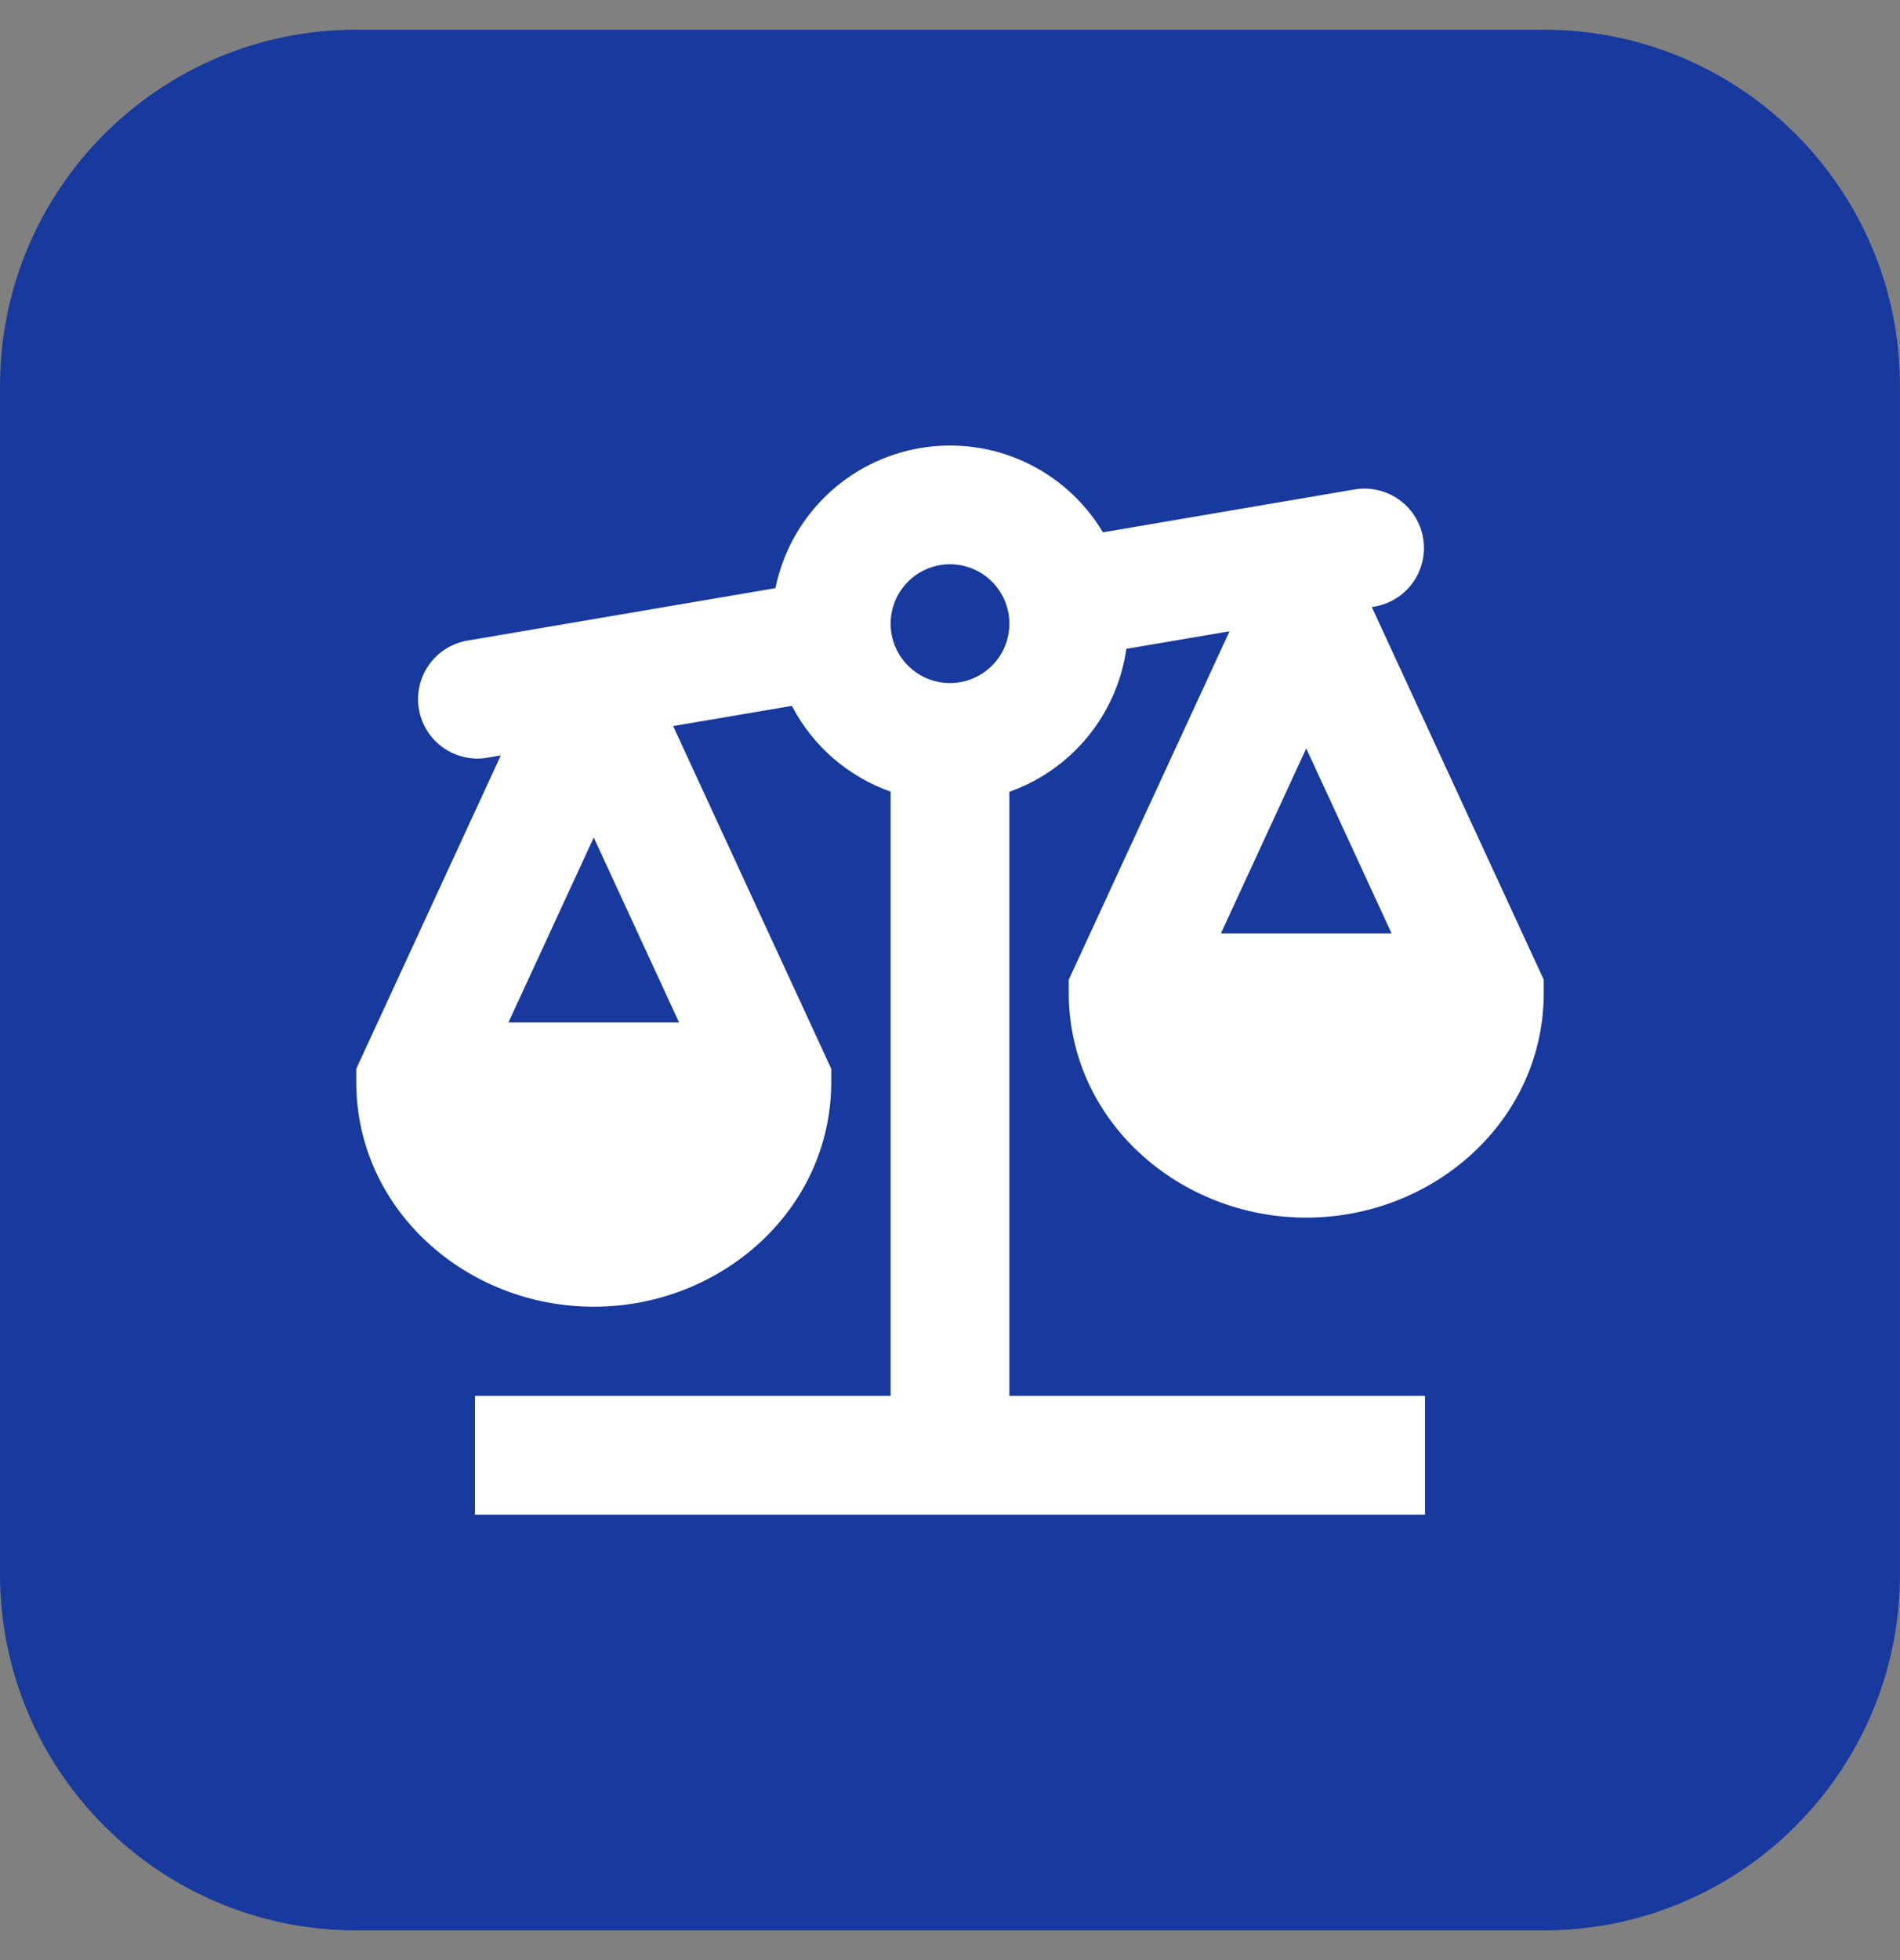 <svg width="32" height="33" viewBox="0 0 32 33" fill="none" xmlns="http://www.w3.org/2000/svg">
<rect x="0" y="0" width="32" height="33" fill="#808080" stroke="none"/>
<path d="M0 6.5C0 3.186 2.686 0.5 6 0.5H26C29.314 0.5 32 3.186 32 6.5V26.5C32 29.814 29.314 32.5 26 32.5H6C2.686 32.5 0 29.814 0 26.5V6.5Z" fill="#18399E"/>
<path fill-rule="evenodd" clip-rule="evenodd" d="M22.79 8.244L18.576 8.962C18.265 8.443 17.805 8.029 17.256 7.776C16.706 7.523 16.093 7.442 15.496 7.544C14.9 7.645 14.348 7.925 13.913 8.346C13.478 8.767 13.181 9.309 13.06 9.902L7.873 10.785C7.612 10.829 7.378 10.976 7.225 11.193C7.072 11.409 7.01 11.678 7.055 11.939C7.1 12.2 7.246 12.434 7.463 12.587C7.679 12.74 7.947 12.802 8.209 12.757L8.435 12.718L6 17.995V18.215C6 20.373 7.862 22 10 22C12.138 22 14 20.374 14 18.214V17.994L11.337 12.224L13.337 11.884C13.688 12.559 14.283 13.075 15 13.328V23.5H8V25.5H24V23.5H17V13.33C17.517 13.147 17.974 12.826 18.321 12.402C18.668 11.978 18.893 11.467 18.97 10.924L20.708 10.628L18 16.495V16.715C18 18.873 19.862 20.5 22 20.5C24.138 20.5 26 18.874 26 16.714V16.494L23.104 10.22L23.127 10.216C23.259 10.197 23.386 10.151 23.5 10.082C23.614 10.013 23.713 9.922 23.791 9.814C23.87 9.707 23.926 9.584 23.956 9.454C23.986 9.324 23.991 9.19 23.968 9.058C23.946 8.927 23.897 8.801 23.826 8.689C23.754 8.577 23.661 8.48 23.551 8.404C23.441 8.328 23.317 8.275 23.187 8.248C23.056 8.22 22.922 8.219 22.791 8.245M22 12.6L20.563 15.714H23.437L22 12.6ZM8.563 17.214L10 14.1L11.437 17.214H8.563ZM16 11.5C16.265 11.5 16.52 11.395 16.707 11.207C16.895 11.02 17 10.765 17 10.5C17 10.235 16.895 9.98 16.707 9.793C16.52 9.605 16.265 9.5 16 9.5C15.735 9.5 15.48 9.605 15.293 9.793C15.105 9.98 15 10.235 15 10.5C15 10.765 15.105 11.02 15.293 11.207C15.48 11.395 15.735 11.5 16 11.5Z" fill="white"/>
</svg>

